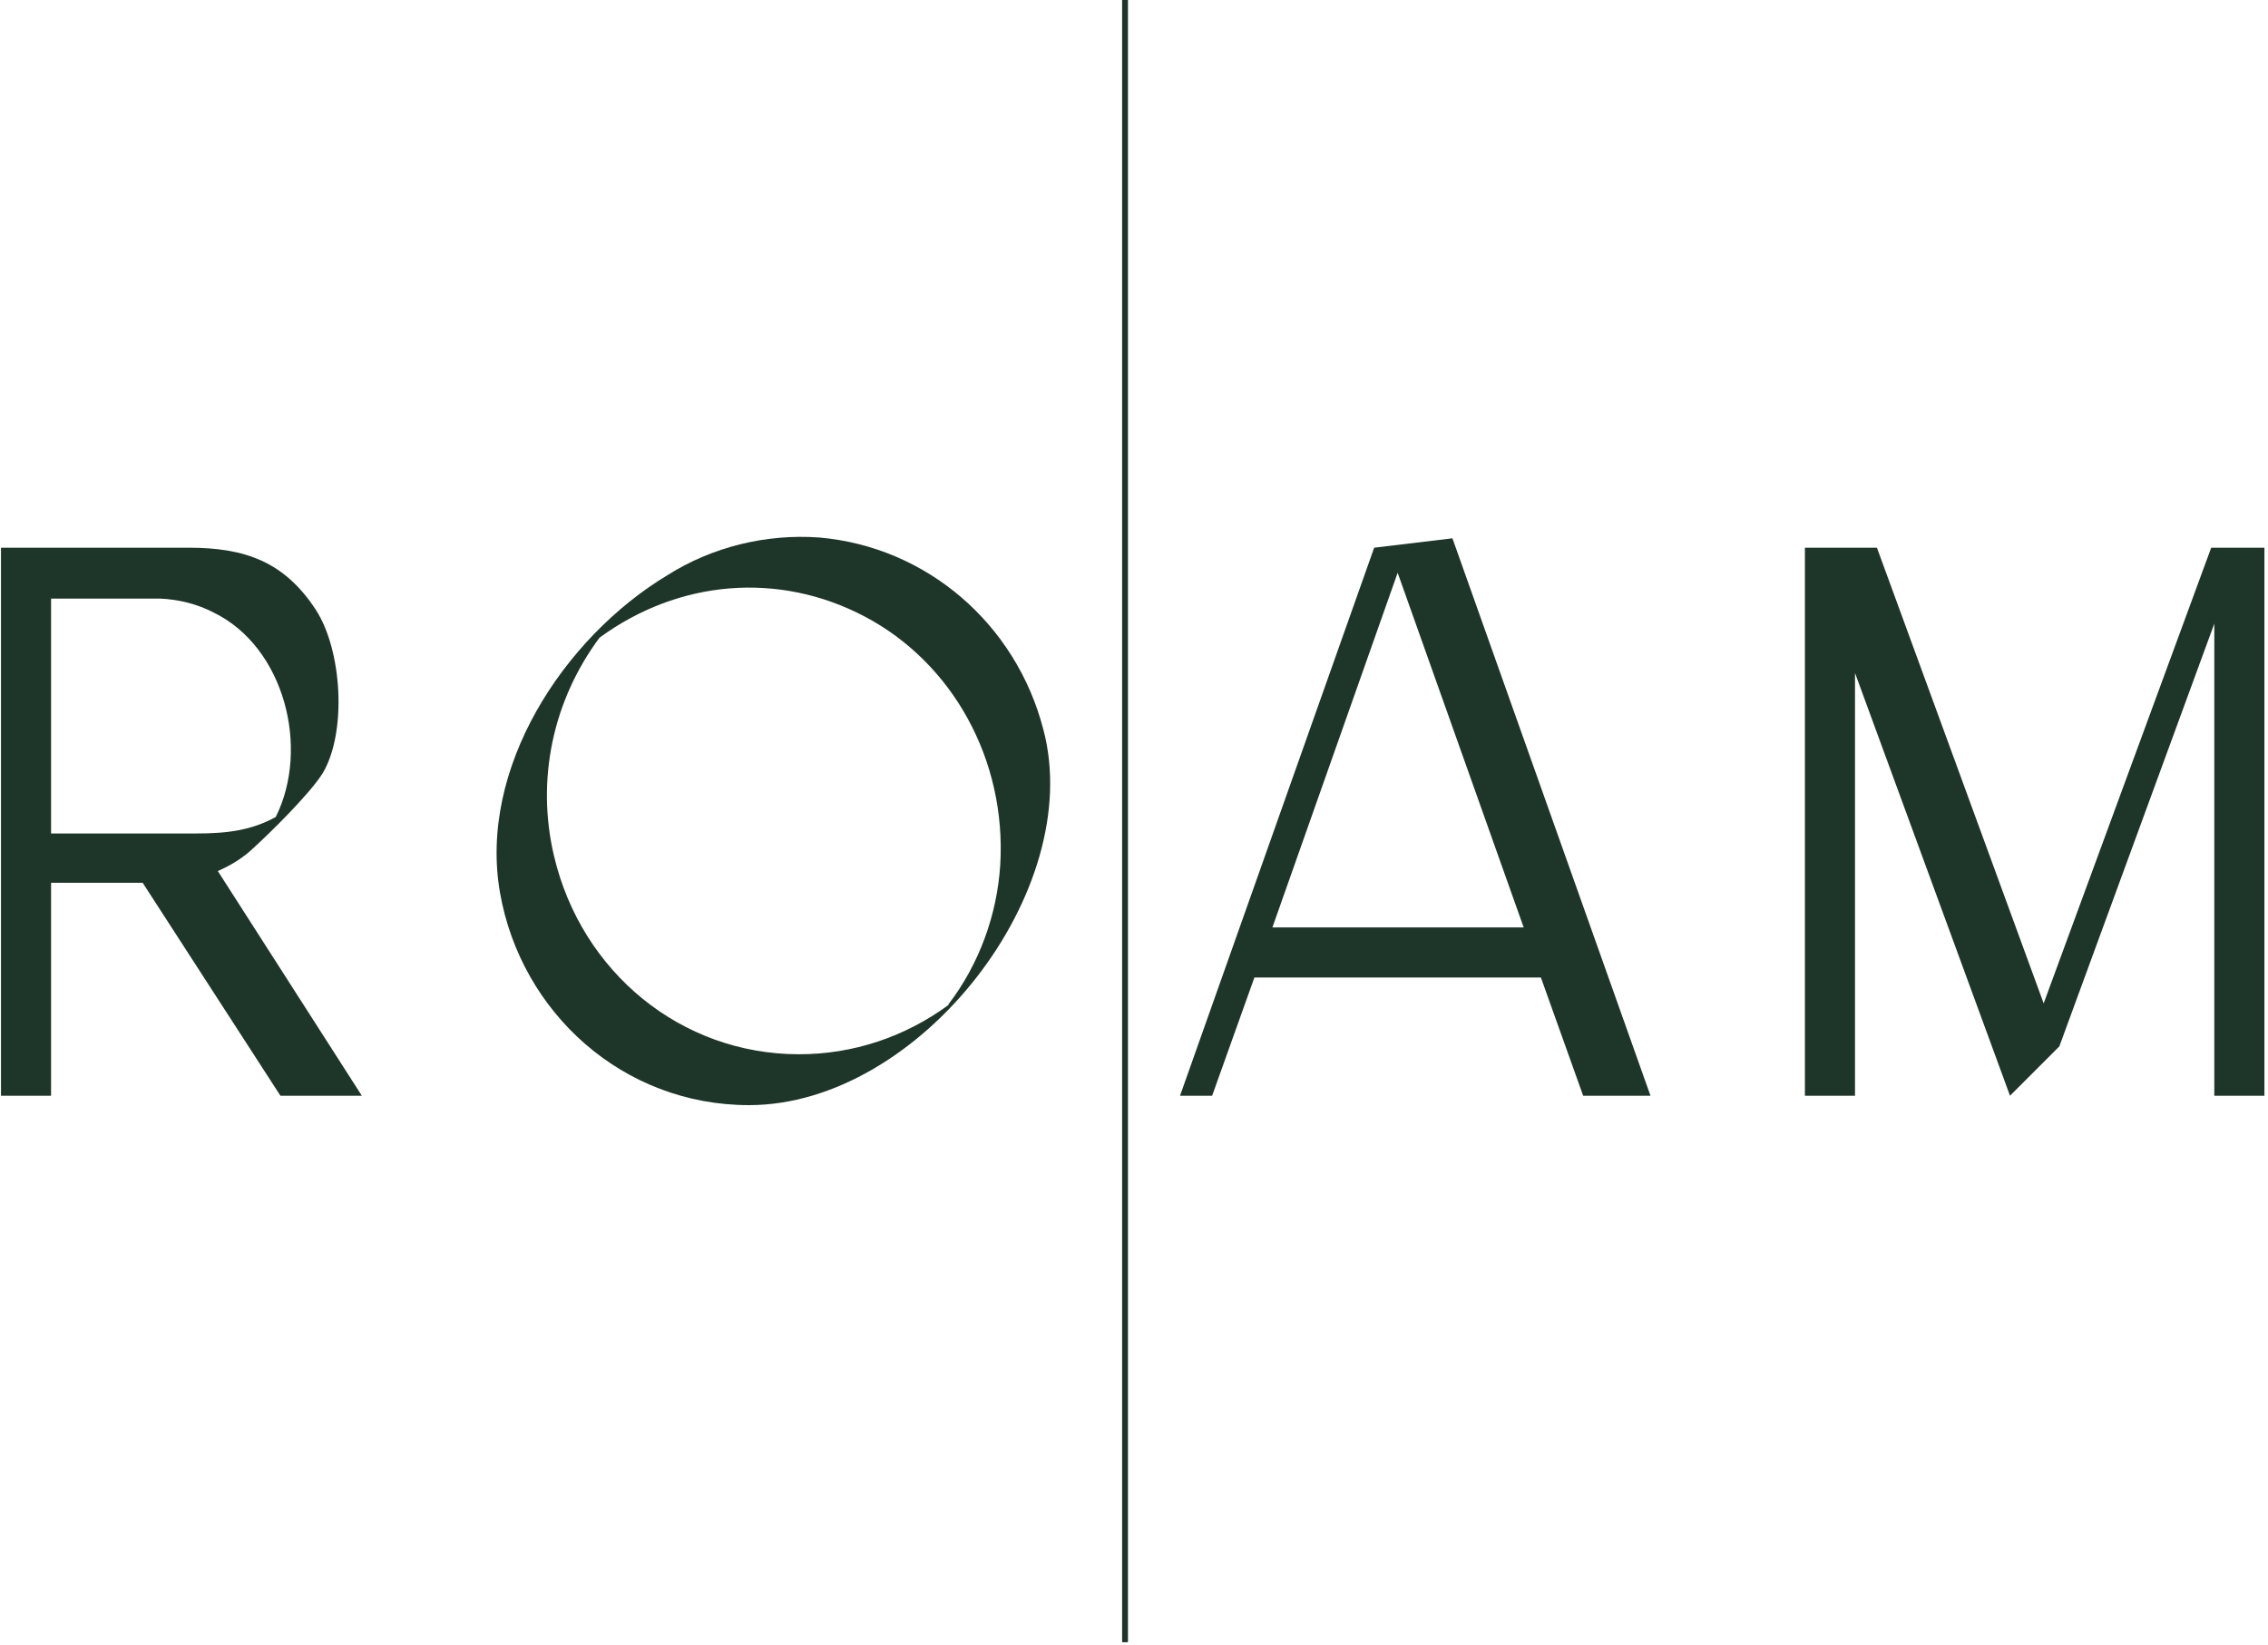 <?xml version="1.0" encoding="utf-8"?>
<!-- Generator: Adobe Illustrator 27.6.1, SVG Export Plug-In . SVG Version: 6.00 Build 0)  -->
<svg version="1.1" id="Layer_1" xmlns="http://www.w3.org/2000/svg" xmlns:xlink="http://www.w3.org/1999/xlink" x="0px" y="0px"
	 viewBox="0 0 2252 1633" style="enable-background:new 0 0 2252 1633;" xml:space="preserve">
<style type="text/css">
	.st0{fill:#1E3629;}
</style>
<rect x="1114.26" y="-2.22" class="st0" width="5.55" height="1632.33"/>
<rect x="1114.26" y="-2.22" class="st0" width="5.55" height="1632.33"/>
<rect x="1114.26" y="-2.22" class="st0" width="5.55" height="1632.33"/>
<g>
	<path class="st0" d="M1171.7,1087.85l192.77-544.09l77.72-9.32l196.66,553.41H1572l-41.97-117.37h-284.49l-41.96,117.37H1171.7z
		 M1512.93,920.73l-125.14-352.1l-124.36,352.1H1512.93z"/>
	<polygon class="st0" points="2044.8,1038.88 1995.83,1087.84 1841.92,668.13 1841.92,1087.84 1792.17,1087.84 1792.17,543.76 
		1863.69,543.76 2029.25,996.13 2195.6,543.76 2248.44,543.76 2248.44,1087.84 2198.69,1087.84 2198.69,619.15 	"/>
</g>
<g>
	<path class="st0" d="M278.46,1087.85l-136.8-211.42H50.71v211.42H0.97V543.76h186.55c55.96,0,94.83,13.99,125.92,61.4
		c26.43,40.42,31.09,122.03,6.99,162.45c-13.21,20.98-52.07,59.07-69.95,75.4c-10.1,9.32-21.76,16.32-34.2,21.76l143.01,223.08
		H278.46z M50.71,827.46h144.57c30.32,0,54.42-3.11,78.51-16.33c34.2-68.39,8.55-168.66-61.4-202.87
		c-16.33-8.55-34.97-13.21-53.64-13.99H50.71V827.46z"/>
	<path class="st0" d="M743.69,1097.17c-125.14,0-226.18-91.71-247.17-210.64c-21.76-123.59,62.96-253.39,166.34-315.57
		c44.3-27.99,97.94-41.2,150.79-37.32c106.48,9.33,195.09,85.51,222.3,190.43C1078.71,884.2,913.14,1097.17,743.69,1097.17
		 M858.73,612.15c-85.5-45.08-184.99-36.53-263.5,20.99C548.59,696.09,532.27,774.6,550.15,850
		c27.21,115.04,125.92,196.66,243.28,196.66c53.64,0,104.94-17.1,148.46-48.98v-0.77c30.32-39.64,48.2-88.62,51.3-138.36
		C999.42,754.4,945.78,658.01,858.73,612.15"/>
</g>
</svg>
